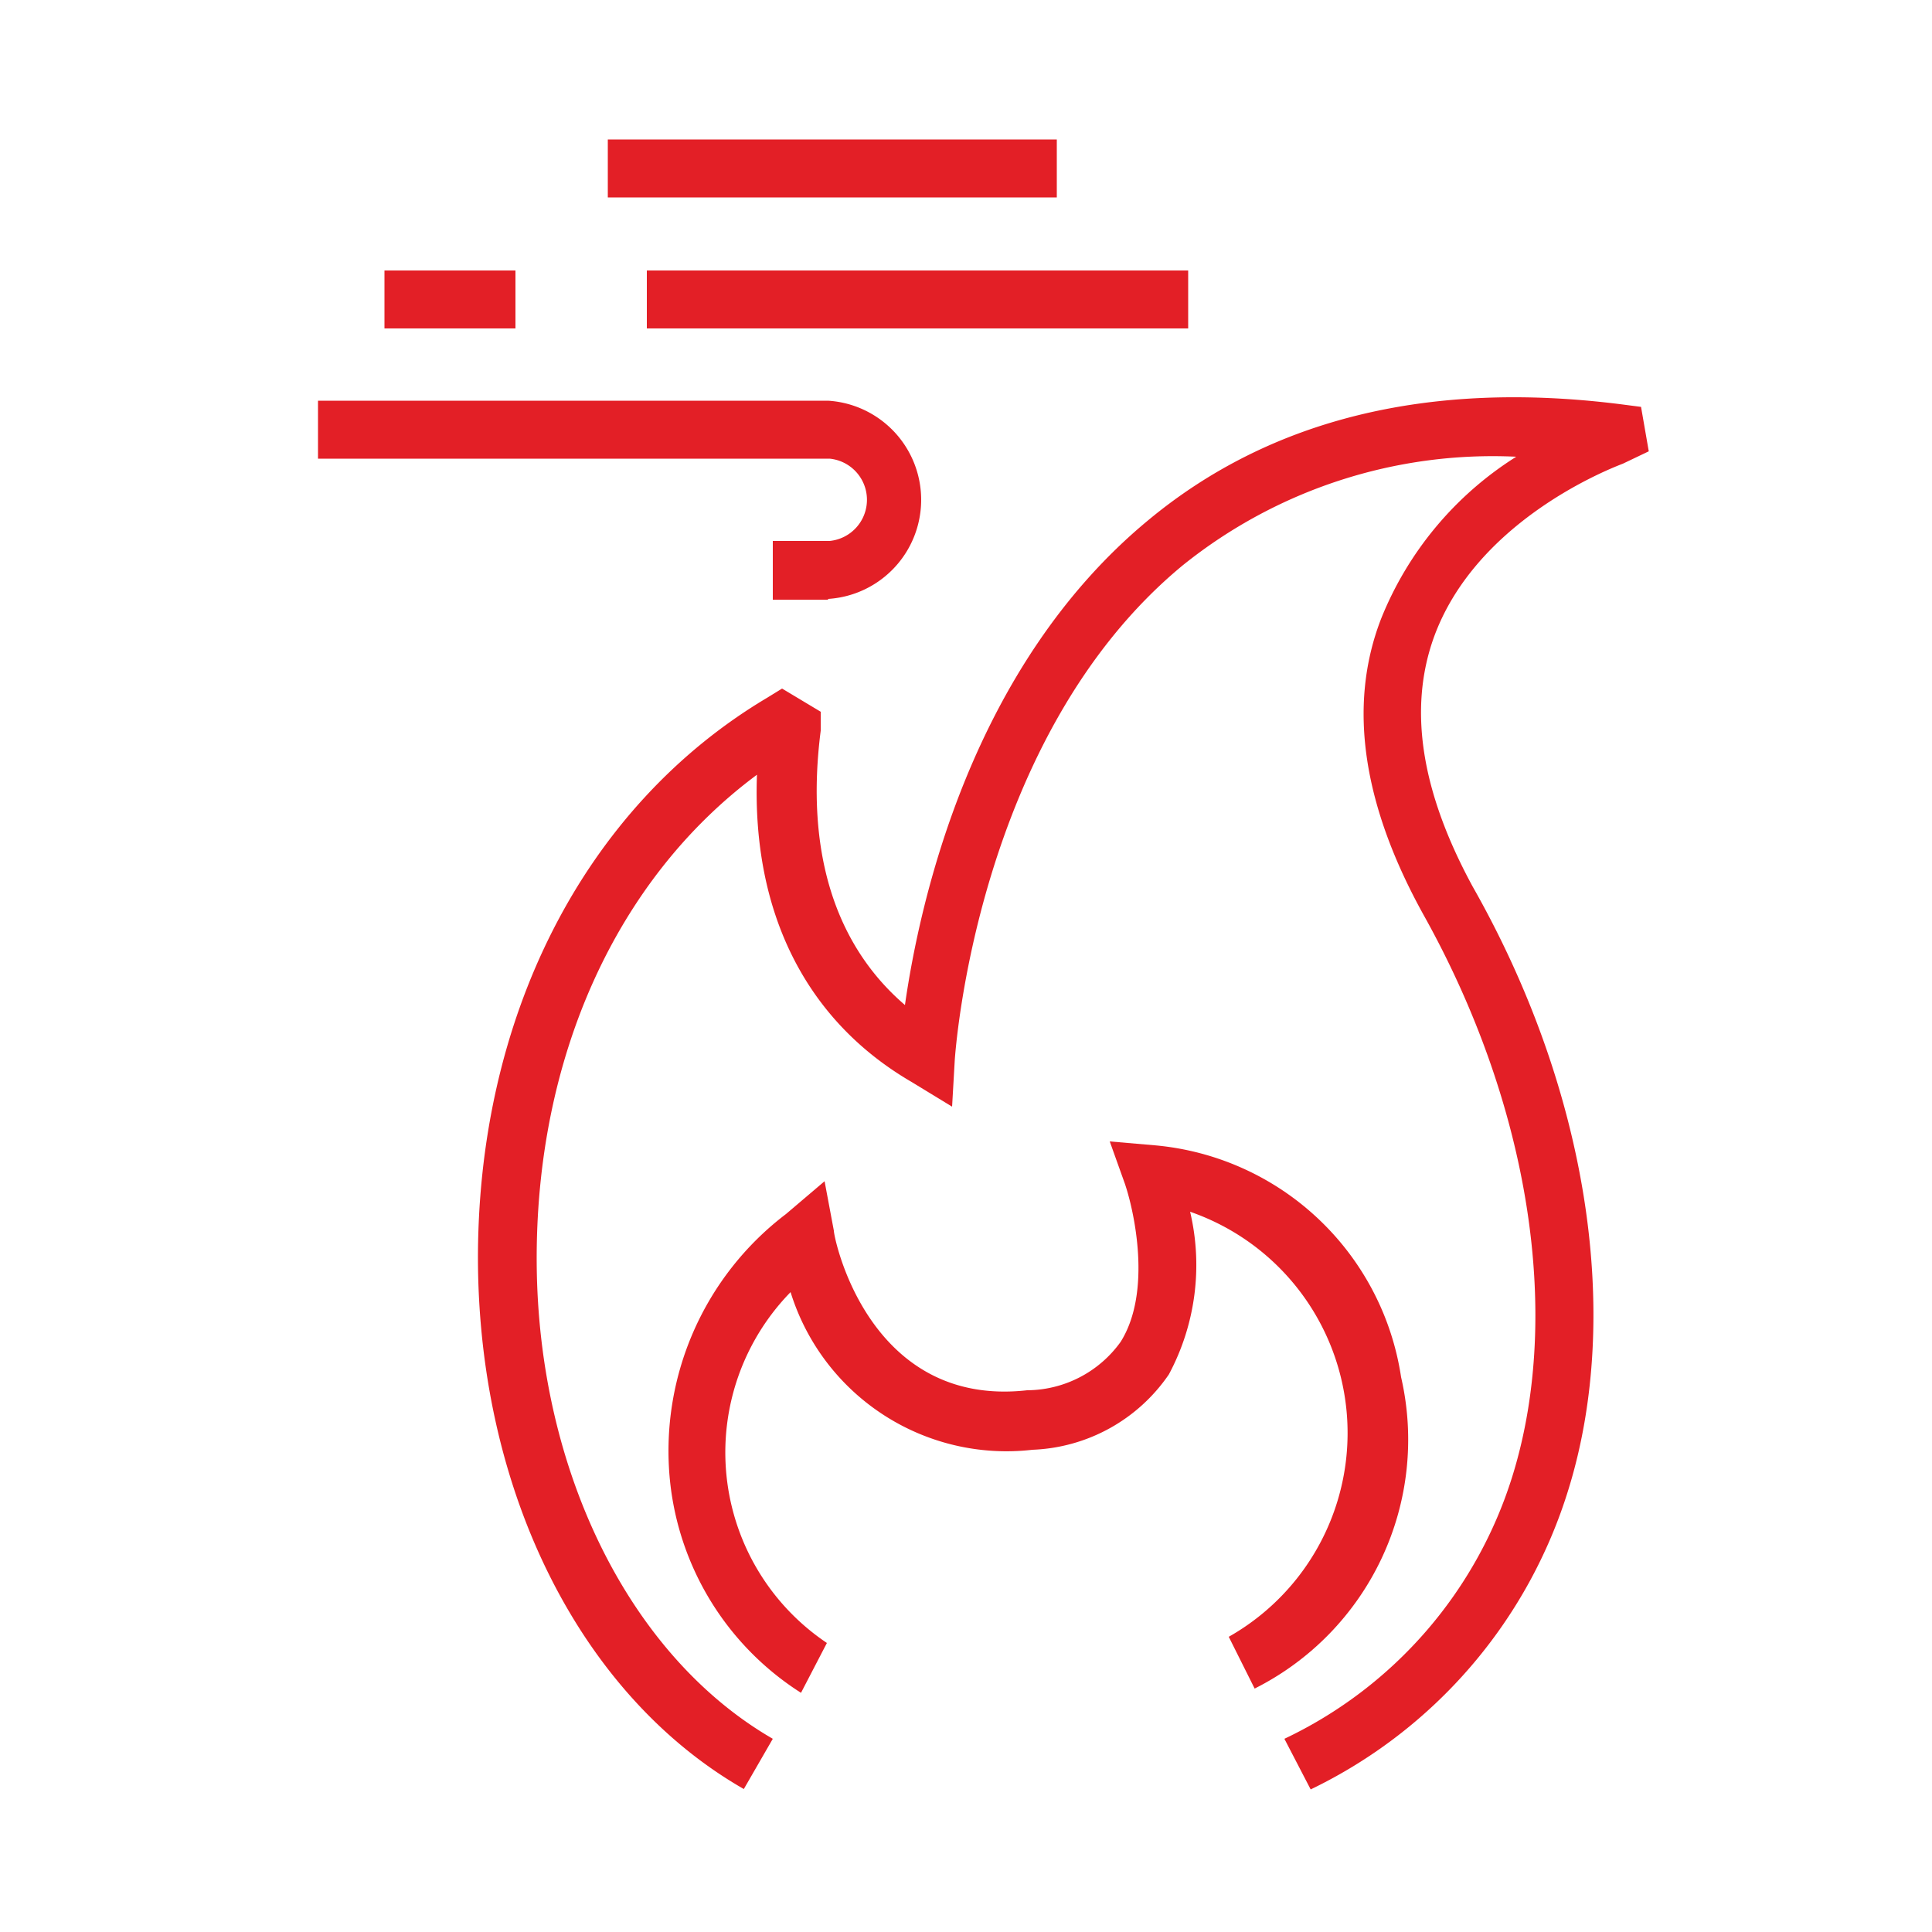 <svg xmlns="http://www.w3.org/2000/svg" id="Layer_1" data-name="Layer 1" viewBox="0 0 50 50"><defs><style>.cls-1{fill:#e31f26;}</style></defs><path class="cls-1" d="M33.92,46.31,33.24,45a11.2,11.2,0,0,0,5.92-6.86c1.27-4.17.41-9.56-2.3-14.43-1.57-2.82-2-5.41-1.12-7.69a8.84,8.84,0,0,1,3.5-4.2,12.8,12.8,0,0,0-8.63,2.81c-5.37,4.43-5.89,12.7-5.9,12.79l-.07,1.22L23.59,28c-2.73-1.59-4.13-4.38-4-7.95-3.64,2.7-5.74,7.33-5.7,12.66S16.28,42.85,20,45l-.75,1.3c-4.19-2.4-6.82-7.6-6.88-13.57-.05-6.37,2.74-11.85,7.48-14.67l.39-.24,1,.6,0,.49c-.4,3.11.36,5.54,2.18,7.1.38-2.66,1.71-8.76,6.3-12.55,3.17-2.63,7.28-3.62,12.21-3l.54.07.2,1.15L42,12c-.63.24-3.84,1.6-4.89,4.49-.67,1.86-.33,4,1,6.45C41.08,28.17,42,34,40.59,38.55A12.78,12.78,0,0,1,33.92,46.31Z"></path><path class="cls-1" d="M20.73,43.81a7.4,7.4,0,0,1-3.39-5.48,7.7,7.7,0,0,1,3-6.91l1-.85.24,1.28c0,.19.9,4.59,5,4.13A3,3,0,0,0,29,34.73c.82-1.3.35-3.4.11-4.1l-.39-1.09,1.16.1a7.08,7.08,0,0,1,6.38,6,7.21,7.21,0,0,1-3.79,8.06l-.67-1.34a6.06,6.06,0,0,0-1-11,6,6,0,0,1-.55,4.21,4.48,4.48,0,0,1-3.53,1.95,5.85,5.85,0,0,1-6.26-4.08,5.94,5.94,0,0,0,.94,9.08Z"></path><rect class="cls-1" x="15.73" y="3.61" width="11.62" height="1.5"></rect><rect class="cls-1" x="16.74" y="7" width="14.01" height="1.5"></rect><rect class="cls-1" x="9.95" y="7" width="3.39" height="1.5"></rect><path class="cls-1" d="M21.43,15.52H20V14h1.47a1.07,1.07,0,0,0,0-2.13H8.23v-1.5h13.2a2.57,2.57,0,0,1,0,5.13Z"></path></svg>